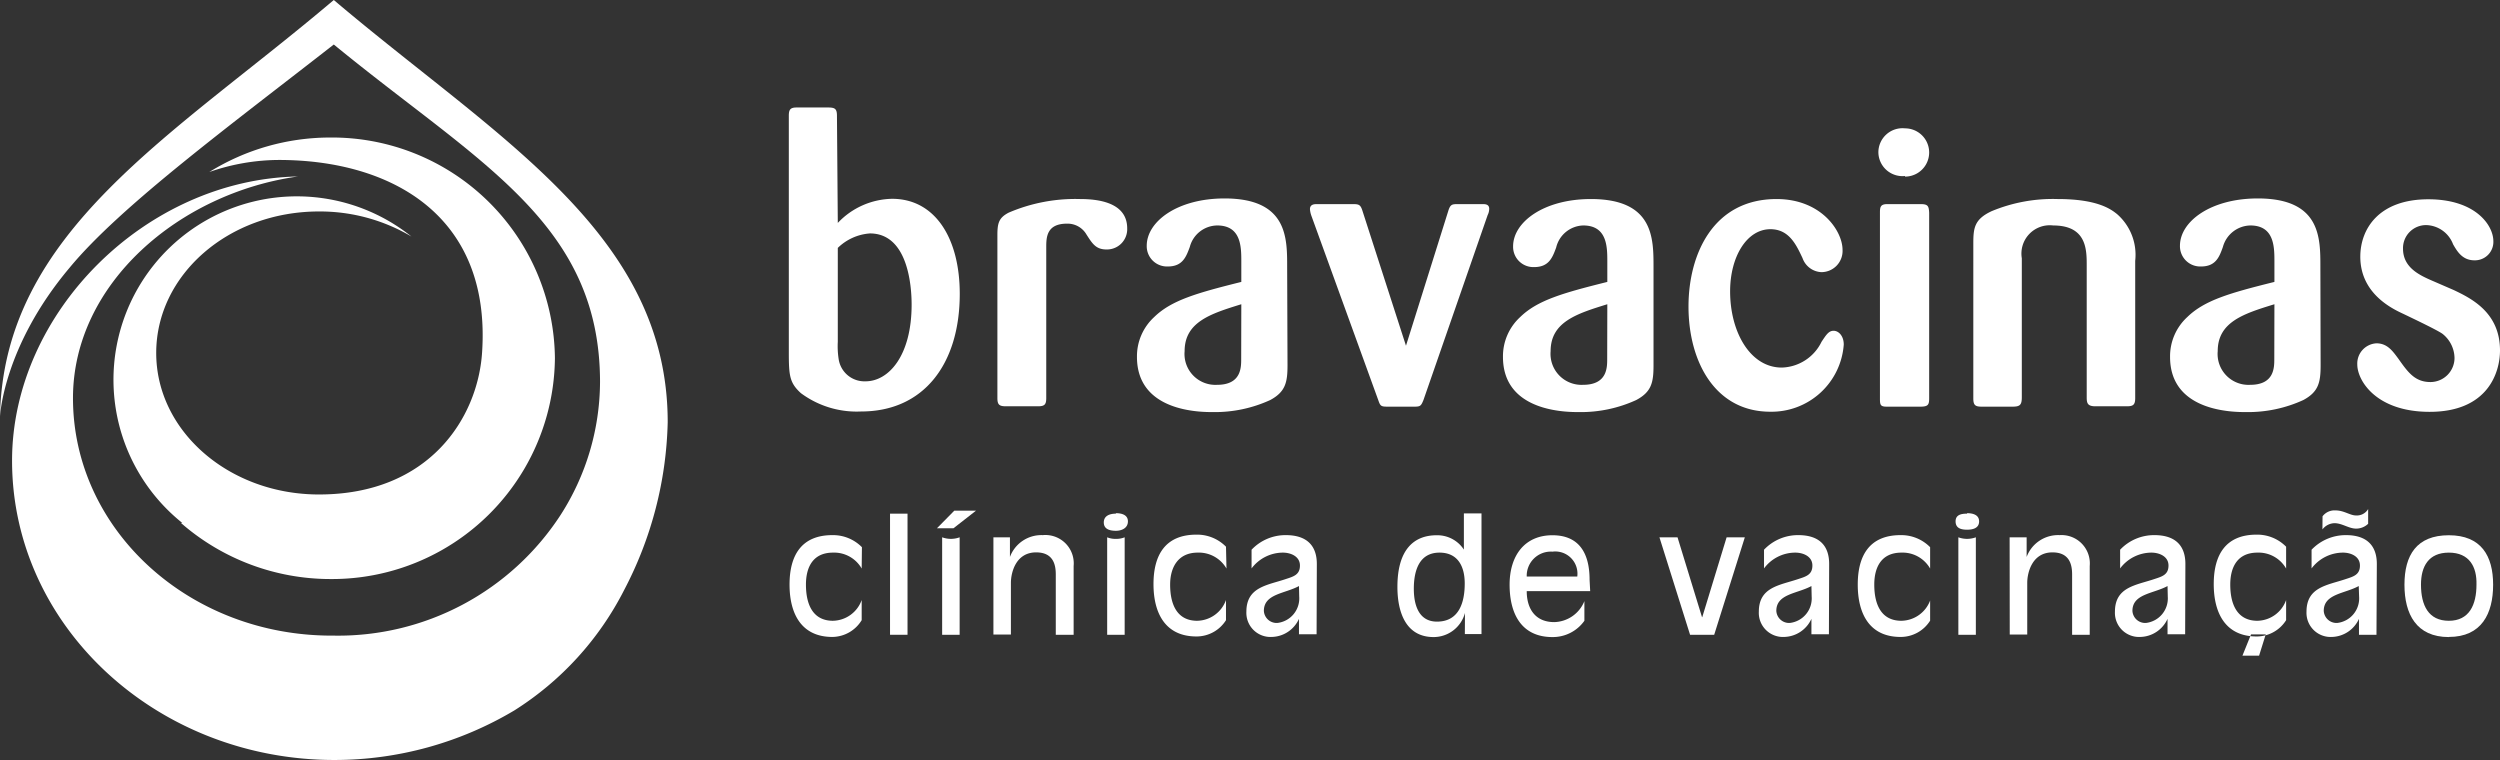 <?xml version="1.0" encoding="utf-8"?><svg id="Camada_1" data-name="Camada 1" xmlns="http://www.w3.org/2000/svg" viewBox="0 0 207.24 63.04"><rect x="0" y="0" width="207.24" height="63.04" fill="#333333" stroke="none"/><defs><style>.cls-1,.cls-3{fill:#fff;}.cls-1,.cls-2{fill-rule:evenodd;}.cls-2{fill:#fff;}</style></defs><title>bravacinas-logooficial-horizontal-negativo</title><path class="cls-1" d="M27.67,0C14.32,11.32.27,19.18,0,34.54c0,0,.25-5.8,5.78-12.36C10,17.07,19.21,10.3,27.67,3.69c12,9.84,22.07,14.77,22.07,28a20.53,20.53,0,0,1-3.27,11,22,22,0,0,1-18.81,10C15.72,52.77,6.05,43.93,6.05,33c0-9.51,8.85-17,18.64-18.37C12.08,14.87,1,25.91,1,38.19,1,51.92,13,63,27.73,63a29.12,29.12,0,0,0,14.91-4.11,25.42,25.42,0,0,0,9.11-10A31.41,31.41,0,0,0,55.35,35C55.35,19.33,41.15,11.43,27.67,0Z"/><path class="cls-2" d="M27.35,11.4a19,19,0,0,0-10,2.86,17.67,17.67,0,0,1,5.76-1c9.29,0,17.64,4.58,16.85,16-.37,5.37-4.36,11.73-13.52,11.73-7.45,0-13.49-5.25-13.49-11.73s6-11.73,13.49-11.73a14.88,14.88,0,0,1,7.67,2.08,15.2,15.2,0,0,0-19,23.74l-.11,0A18.84,18.84,0,0,0,27.35,48,18.48,18.48,0,0,0,46,29.69,18.48,18.48,0,0,0,27.35,11.4Z"/><path class="cls-1" d="M69.45,28.33a7,7,0,0,0,.07,1.43,2.16,2.16,0,0,0,2.23,1.85c1.91,0,3.82-2.11,3.82-6.36,0-1.59-.32-5.9-3.46-5.9a4.25,4.25,0,0,0-2.66,1.2Zm0-9.85a6.34,6.34,0,0,1,4.5-2c3.57,0,5.61,3.27,5.61,7.88,0,5.83-3,9.75-8.17,9.75a7.76,7.76,0,0,1-5-1.52c-.93-.85-1-1.43-1-3.37V9.59c0-.51.13-.68.65-.68h2.56c.58,0,.78.07.78.68Z"/><path class="cls-1" d="M86.73,33c0,.52-.13.68-.68.68H83.39c-.55,0-.71-.13-.71-.68V19.48c0-1,.13-1.43.93-1.85a14,14,0,0,1,5.94-1.13c2,0,3.89.52,3.89,2.43a1.68,1.68,0,0,1-1.72,1.75c-.88,0-1.17-.49-1.65-1.23a1.81,1.81,0,0,0-1.62-.91c-1.69,0-1.72,1.13-1.72,1.95Z"/><path class="cls-1" d="M102.9,25.22c-2.52.78-4.7,1.46-4.7,3.89a2.56,2.56,0,0,0,2.69,2.79c2,0,2-1.43,2-2.14Zm3.83,5.06c0,1.42-.17,2.2-1.43,2.88a11,11,0,0,1-4.76,1c-1,0-6.29,0-6.29-4.57a4.41,4.41,0,0,1,1.42-3.3c1.43-1.4,3.54-2,7.23-2.92V21.69c0-1.2,0-3-2-3a2.38,2.38,0,0,0-2.27,1.78c-.3.81-.59,1.62-1.82,1.62a1.68,1.68,0,0,1-1.75-1.72c0-2,2.53-3.92,6.45-3.92,5.22,0,5.19,3.27,5.19,5.67Z"/><path class="cls-2" d="M116.55,28.66l3.53-11.25c.16-.46.3-.49.75-.49h2.07c.2,0,.55,0,.55.39a1.19,1.19,0,0,1-.13.52L118,33.16c-.2.49-.26.55-.75.55H115c-.52,0-.58-.06-.74-.52l-5.55-15.3a2.07,2.07,0,0,1-.12-.55c0-.42.39-.42.58-.42h3c.49,0,.62.06.78.58Z"/><path class="cls-2" d="M133.24,25.22c-2.52.78-4.7,1.46-4.7,3.89a2.57,2.57,0,0,0,2.69,2.79c2,0,2-1.43,2-2.14Zm3.83,5.06c0,1.42-.16,2.2-1.43,2.88a11,11,0,0,1-4.76,1c-1,0-6.29,0-6.29-4.57a4.41,4.41,0,0,1,1.42-3.3c1.43-1.4,3.54-2,7.23-2.92V21.69c0-1.2,0-3-2-3A2.38,2.38,0,0,0,129,20.52c-.3.81-.59,1.62-1.82,1.62a1.68,1.68,0,0,1-1.75-1.72c0-2,2.53-3.92,6.45-3.92,5.22,0,5.19,3.27,5.19,5.67Z"/><path class="cls-2" d="M146.76,19c-1.95,0-3.34,2.27-3.34,5.15,0,3.41,1.69,6.32,4.28,6.32A3.78,3.78,0,0,0,151,28.33c.39-.58.59-.91,1-.91s.84.42.84,1.14a6,6,0,0,1-6.09,5.57c-4.57,0-6.78-4.15-6.78-8.72,0-4.34,2.05-8.91,7.3-8.91,3.72,0,5.47,2.66,5.47,4.21A1.76,1.76,0,0,1,151,22.56a1.74,1.74,0,0,1-1.58-1.17C148.9,20.29,148.31,19,146.76,19Z"/><path class="cls-2" d="M159.92,33c0,.52-.06.71-.71.71h-2.82c-.52,0-.55-.16-.55-.68V17.6c0-.45.06-.68.61-.68h2.76c.61,0,.68.16.71.71Zm-2-18.41a2,2,0,0,1-2.21-1.95,2,2,0,0,1,2.21-2,2,2,0,1,1,0,4Z"/><path class="cls-2" d="M177,33c0,.58-.19.68-.71.68H173.7c-.65,0-.72-.26-.72-.74V22c0-1.3,0-3.31-2.78-3.31a2.35,2.35,0,0,0-2.6,2.72V32.93c0,.65-.16.78-.78.78h-2.56c-.52,0-.68-.13-.68-.68V20.23c0-1.3.06-2.05,1.53-2.73a13.23,13.23,0,0,1,5.47-1c3.24,0,4.38.81,4.93,1.26A4.48,4.48,0,0,1,177,21.62Z"/><path class="cls-2" d="M188.54,25.22c-2.53.78-4.7,1.46-4.7,3.89a2.56,2.56,0,0,0,2.69,2.79c2,0,2-1.43,2-2.14Zm3.83,5.06c0,1.42-.17,2.2-1.43,2.88a11,11,0,0,1-4.76,1c-1,0-6.29,0-6.29-4.57a4.41,4.41,0,0,1,1.42-3.3c1.43-1.4,3.53-2,7.23-2.92V21.69c0-1.2,0-3-2-3a2.41,2.41,0,0,0-2.27,1.78c-.29.81-.58,1.62-1.81,1.62a1.68,1.68,0,0,1-1.75-1.72c0-2,2.53-3.92,6.45-3.92,5.22,0,5.19,3.27,5.19,5.67Z"/><path class="cls-2" d="M203.42,24.05c1.49.71,3.82,1.88,3.82,5,0,1.82-1,5.09-5.83,5.09-4.47,0-6-2.62-6-3.92A1.68,1.68,0,0,1,197,28.46c.9,0,1.35.65,1.81,1.27.78,1.1,1.36,1.94,2.66,1.94a2,2,0,0,0,2-2,2.61,2.61,0,0,0-1-2c-.45-.32-2.43-1.26-3.24-1.65-1-.46-3.57-1.72-3.57-4.74,0-2.3,1.53-4.76,5.64-4.76,3.93,0,5.39,2.17,5.39,3.47a1.53,1.53,0,0,1-1.56,1.59c-1,0-1.43-.72-1.78-1.33a2.45,2.45,0,0,0-2.21-1.59,1.91,1.91,0,0,0-1.94,1.95c0,1.61,1.42,2.23,2.56,2.72Z"/><path class="cls-1" d="M71.43,47.13a2.63,2.63,0,0,0-2.38-1.32c-1.61,0-2.24,1.14-2.24,2.65,0,1.72.62,3,2.24,3a2.59,2.59,0,0,0,2.38-1.72v1.67A2.88,2.88,0,0,1,69,52.8c-2.55,0-3.55-1.9-3.55-4.34s1-4.1,3.55-4.1a3.36,3.36,0,0,1,2.45,1Z"/><rect class="cls-3" x="73.78" y="42.58" width="1.45" height="10.04"/><path class="cls-1" d="M78.1,44.54a2.09,2.09,0,0,0,1.45,0v8.08H78.1Zm.94-.75H77.67l1.44-1.46h1.8Z"/><path class="cls-1" d="M82.35,44.54h1.37v1.63h0a2.78,2.78,0,0,1,2.72-1.81A2.35,2.35,0,0,1,89,46.92v5.7H87.52v-5c0-.78-.19-1.83-1.63-1.83-1.67,0-2.09,1.65-2.09,2.53v4.28H82.35Z"/><path class="cls-1" d="M91.78,44.54a1.78,1.78,0,0,0,.72.13,1.83,1.83,0,0,0,.73-.13v8.08H91.78Zm.72-2c.47,0,1,.13,1,.68S93,44,92.5,44s-1-.13-1-.69S92,42.58,92.5,42.58Z"/><path class="cls-1" d="M101.67,47.13a2.64,2.64,0,0,0-2.39-1.32C97.68,45.81,97,47,97,48.46c0,1.72.62,3,2.24,3a2.59,2.59,0,0,0,2.39-1.72v1.67a2.88,2.88,0,0,1-2.45,1.35c-2.56,0-3.56-1.9-3.56-4.34s1-4.1,3.56-4.1a3.36,3.36,0,0,1,2.45,1Z"/><path class="cls-1" d="M107.68,48.58h0c-1.17.64-2.91.64-2.91,2.06a1.06,1.06,0,0,0,1.12,1,2.05,2.05,0,0,0,1.81-2.18Zm1.46,4h-1.46V51.3h0a2.54,2.54,0,0,1-2.26,1.5,2,2,0,0,1-2.1-2.09c0-2.06,1.74-2.19,3.27-2.71.65-.21,1.17-.36,1.17-1.12s-.76-1.07-1.42-1.07a3.26,3.26,0,0,0-2.59,1.31V45.57a3.87,3.87,0,0,1,2.85-1.21c1.65,0,2.56.8,2.56,2.39Z"/><path class="cls-1" d="M119.33,45.81c-1.66,0-2.13,1.45-2.13,3,0,1.31.39,2.72,1.92,2.72,1.87,0,2.3-1.66,2.3-3.16S120.79,45.81,119.33,45.81Zm2.11,5h0a2.69,2.69,0,0,1-2.6,2c-2.35,0-3-2.14-3-4.16,0-3.1,1.37-4.28,3.26-4.28a2.63,2.63,0,0,1,2.25,1.19h0v-3h1.46v10h-1.38Z"/><path class="cls-1" d="M130.75,47.79a1.84,1.84,0,0,0-2.06-2.06,2,2,0,0,0-2.13,2.06ZM131.82,49h-5.26c0,1.49.73,2.57,2.28,2.57a2.77,2.77,0,0,0,2.5-1.74l0,0v1.63a3.21,3.21,0,0,1-2.65,1.35c-2.55,0-3.55-1.9-3.55-4.34s1.27-4.1,3.55-4.1,3.08,1.58,3.08,3.69Z"/><polygon class="cls-1" points="137.56 44.54 139.06 44.54 141.09 51.16 141.11 51.16 143.13 44.54 144.64 44.54 142.1 52.62 140.1 52.62 137.56 44.54"/><path class="cls-1" d="M150.16,48.58h0c-1.17.64-2.91.64-2.91,2.06a1.06,1.06,0,0,0,1.12,1,2.05,2.05,0,0,0,1.81-2.18Zm1.45,4h-1.45V51.3h0a2.55,2.55,0,0,1-2.26,1.5,2,2,0,0,1-2.1-2.09c0-2.06,1.74-2.19,3.27-2.71.65-.21,1.17-.36,1.17-1.12s-.76-1.07-1.42-1.07a3.23,3.23,0,0,0-2.59,1.31V45.57a3.87,3.87,0,0,1,2.85-1.21c1.65,0,2.55.8,2.55,2.39Z"/><path class="cls-1" d="M160,47.13a2.63,2.63,0,0,0-2.38-1.32c-1.61,0-2.25,1.14-2.25,2.65,0,1.72.62,3,2.25,3A2.59,2.59,0,0,0,160,49.78v1.67a2.88,2.88,0,0,1-2.45,1.35c-2.56,0-3.55-1.9-3.55-4.34s1-4.1,3.55-4.1a3.36,3.36,0,0,1,2.45,1Z"/><path class="cls-1" d="M162.34,44.54a2.09,2.09,0,0,0,1.45,0v8.08h-1.45Zm.72-2c.47,0,1,.13,1,.68s-.49.69-1,.69-.95-.13-.95-.69S162.6,42.58,163.06,42.58Z"/><path class="cls-1" d="M166.59,44.54H168v1.63h0a2.78,2.78,0,0,1,2.73-1.81,2.35,2.35,0,0,1,2.5,2.56v5.7h-1.46v-5c0-.78-.19-1.83-1.63-1.83-1.67,0-2.09,1.65-2.09,2.53v4.28h-1.45Z"/><path class="cls-1" d="M179.68,48.58h0c-1.17.64-2.91.64-2.91,2.06a1.06,1.06,0,0,0,1.12,1,2.05,2.05,0,0,0,1.81-2.18Zm1.46,4h-1.46V51.3h0a2.54,2.54,0,0,1-2.26,1.5,2,2,0,0,1-2.1-2.09c0-2.06,1.74-2.19,3.27-2.71.65-.21,1.17-.36,1.17-1.12s-.76-1.07-1.42-1.07a3.26,3.26,0,0,0-2.59,1.31V45.57a3.87,3.87,0,0,1,2.85-1.21c1.65,0,2.56.8,2.56,2.39Z"/><path class="cls-1" d="M187.27,54.35h-1.38l.71-1.76h1.22Zm2.24-7.22a2.63,2.63,0,0,0-2.38-1.32c-1.61,0-2.25,1.14-2.25,2.65,0,1.72.63,3,2.25,3a2.58,2.58,0,0,0,2.38-1.72v1.67a2.88,2.88,0,0,1-2.45,1.35c-2.55,0-3.55-1.9-3.55-4.34s1-4.1,3.55-4.1a3.36,3.36,0,0,1,2.45,1Z"/><path class="cls-1" d="M195.53,48.58h0c-1.16.64-2.9.64-2.9,2.06a1.06,1.06,0,0,0,1.12,1,2.05,2.05,0,0,0,1.81-2.18Zm-3-5.78a1.24,1.24,0,0,1,1.06-.49c.73,0,1.21.42,1.72.42a1.09,1.09,0,0,0,1-.53v1.22a1.44,1.44,0,0,1-1,.4c-.6,0-1.16-.45-1.79-.45a1.29,1.29,0,0,0-1,.52ZM197,52.62h-1.45V51.3h0a2.54,2.54,0,0,1-2.25,1.5,2,2,0,0,1-2.1-2.09c0-2.06,1.73-2.19,3.26-2.71.65-.21,1.17-.36,1.17-1.12s-.75-1.07-1.41-1.07a3.27,3.27,0,0,0-2.6,1.31V45.57a3.91,3.91,0,0,1,2.86-1.21c1.64,0,2.55.8,2.55,2.39Z"/><path class="cls-1" d="M203,45.81c-1.68,0-2.31,1.14-2.31,2.65,0,1.72.62,3,2.31,3s2.29-1.32,2.29-3C205.33,47,204.71,45.81,203,45.81Zm0,7c-2.69,0-3.68-1.9-3.68-4.34s1-4.1,3.68-4.1,3.67,1.71,3.67,4.1S205.72,52.8,203,52.8Z"/></svg>
